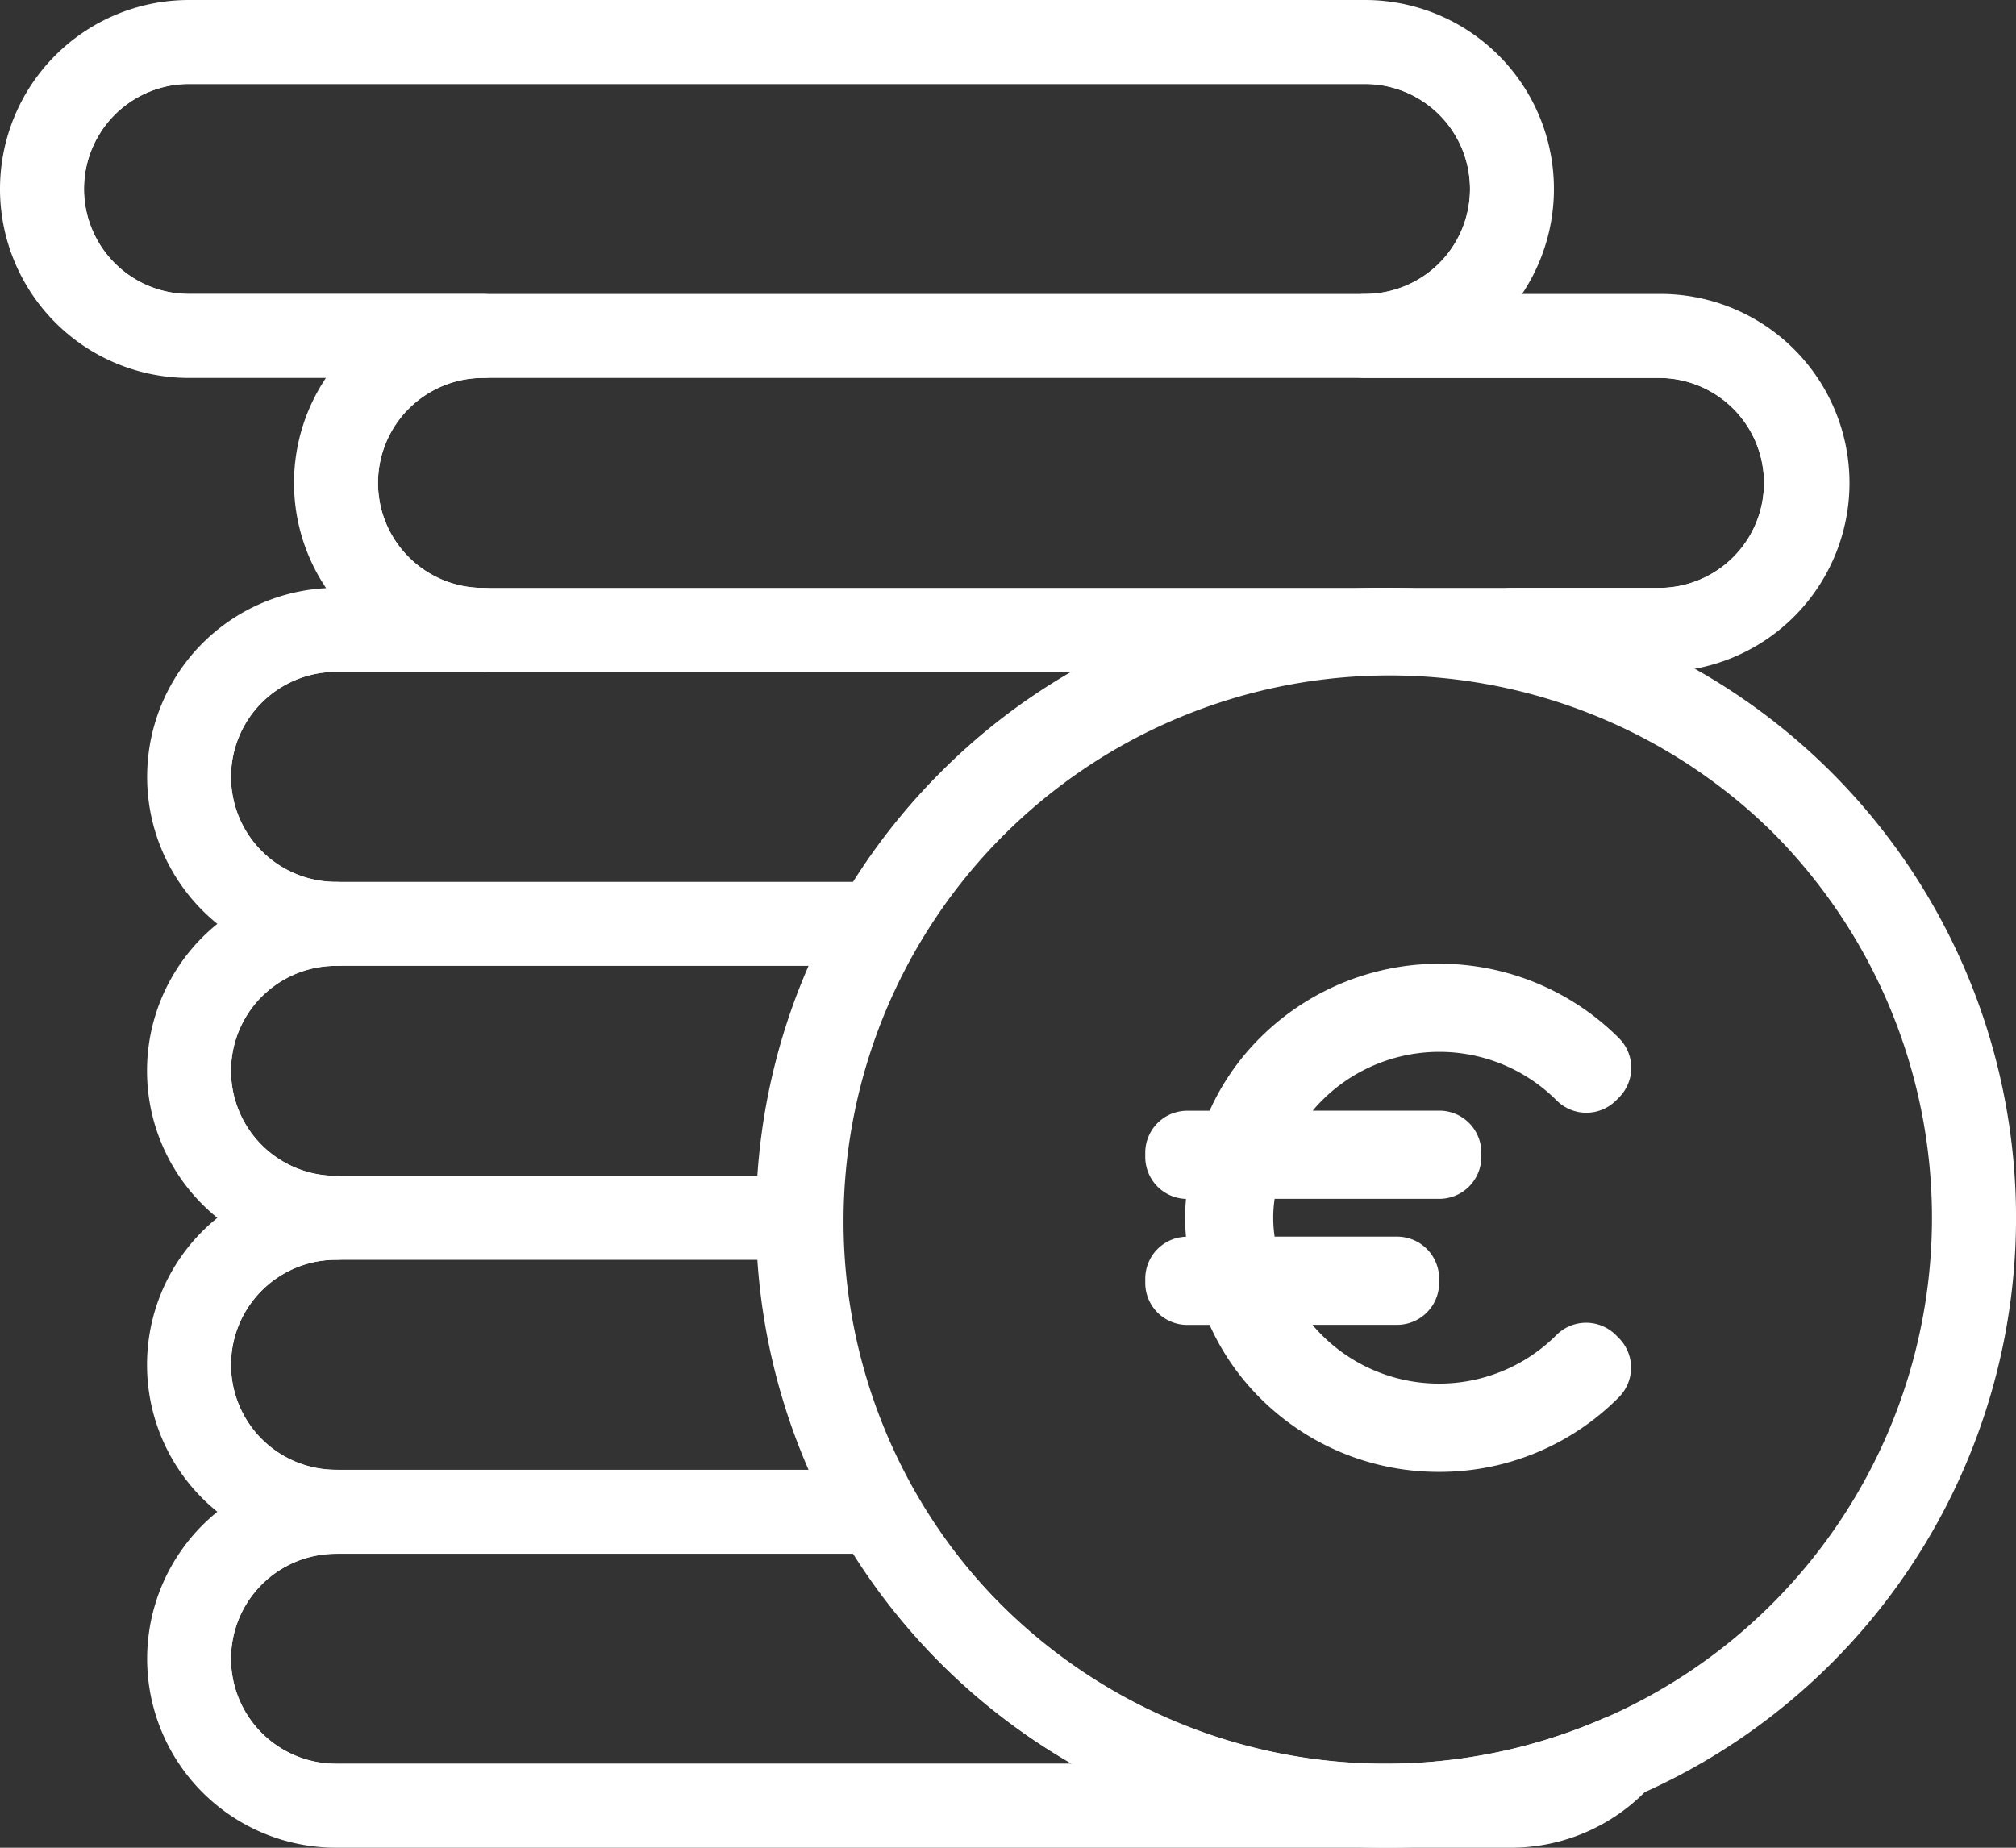 <?xml version="1.0" encoding="utf-8"?>
<svg id="Groupe_51" data-name="Groupe 51" xmlns="http://www.w3.org/2000/svg" xmlns:xlink="http://www.w3.org/1999/xlink" width="48" height="44" viewBox="0 0 48 44">
  <rect x="0" y="0" width="48" height="44" fill="#333333" stroke="none"/>
  <defs>
    <clipPath id="clip-path">
      <rect id="Rectangle_86" data-name="Rectangle 86" width="48" height="44" fill="#fff" stroke="#fff" stroke-width="1"/>
    </clipPath>
    <clipPath id="clip-path-2">
      <path id="Tracé_1110" data-name="Tracé 1110" d="M33,43h3a3.485,3.485,0,0,0,2.586-1.165A13.945,13.945,0,0,1,33,43M4.5,1a3.5,3.5,0,0,0,0,7h7a3.5,3.5,0,0,0,0,7H8a3.5,3.5,0,0,0,0,7,3.5,3.5,0,0,0,0,7,3.5,3.5,0,0,0,0,7,3.5,3.5,0,0,0,0,7H33a14,14,0,1,1,5.586-26.834A3.482,3.482,0,0,0,36,15h3.5a3.5,3.5,0,0,0,0-7h-7a3.5,3.5,0,0,0,0-7Z" fill="#fff" stroke="#fff" stroke-width="1"/>
    </clipPath>
  </defs>
  <g id="Groupe_46" data-name="Groupe 46">
    <g id="Groupe_45" data-name="Groupe 45" clip-path="url(#clip-path)">
      <path id="Tracé_1108" data-name="Tracé 1108" d="M34.265,35.05a6.006,6.006,0,0,1-4.277-1.773A5.829,5.829,0,0,1,28.8,31.55h-.532a1,1,0,0,1-1-1v-.1a1,1,0,0,1,.97-1q-.02-.228-.02-.45t.02-.45a1,1,0,0,1-.97-1v-.1a1,1,0,0,1,1-1H28.8a5.816,5.816,0,0,1,1.193-1.728,6.046,6.046,0,0,1,8.554,0,1,1,0,0,1,0,1.413l-.07.07a1,1,0,0,1-1.414,0,3.949,3.949,0,0,0-5.586,0q-.116.116-.222.243h3.015a1,1,0,0,1,1,1v.1a1,1,0,0,1-1,1H30.348a3.1,3.1,0,0,0,0,.9h2.917a1,1,0,0,1,1,1v.1a1,1,0,0,1-1,1H31.25q.105.127.222.243a3.949,3.949,0,0,0,5.586,0,1,1,0,0,1,1.414,0l.07.07a1,1,0,0,1,0,1.414A6.006,6.006,0,0,1,34.265,35.05Z" fill="#fff"/>
    </g>
  </g>
  <g id="Groupe_48" data-name="Groupe 48">
    <g id="Groupe_47" data-name="Groupe 47" clip-path="url(#clip-path-2)">
      <path id="Tracé_1109" data-name="Tracé 1109" d="M36,44H8a4.5,4.5,0,0,1-2.825-8,4.495,4.495,0,0,1,0-7,4.495,4.495,0,0,1,0-7,4.5,4.5,0,0,1,2.59-7.994A4.492,4.492,0,0,1,7.76,9H4.5a4.5,4.5,0,1,1,0-9h28a4.5,4.5,0,0,1,3.74,7H39.5a4.5,4.5,0,0,1,.236,8.994A4.494,4.494,0,0,1,38.825,22a4.495,4.495,0,0,1,0,7,4.495,4.495,0,0,1,0,7A4.5,4.5,0,0,1,36,44ZM8,37a2.5,2.5,0,0,0,0,5H36a2.5,2.5,0,0,0,0-5Zm0-2H36a2.5,2.5,0,0,0,0-5H8a2.5,2.5,0,0,0,0,5Zm0-7H36a2.5,2.5,0,0,0,0-5H8a2.5,2.5,0,0,0,0,5Zm0-7H36a2.5,2.5,0,0,0,0-5H8a2.5,2.5,0,0,0,0,5Zm28-7h3.5a2.5,2.5,0,0,0,0-5h-28a2.5,2.5,0,0,0,0,5ZM11.5,7h21a2.5,2.5,0,0,0,0-5H4.5a2.5,2.5,0,0,0,0,5Z" fill="#fff"/>
    </g>
  </g>
  <g id="Groupe_50" data-name="Groupe 50">
    <g id="Groupe_49" data-name="Groupe 49" clip-path="url(#clip-path)">
      <path id="Tracé_1111" data-name="Tracé 1111" d="M4.5,0h28a4.5,4.5,0,0,1,3.74,7H39.5a4.5,4.5,0,0,1,.071,9,1,1,0,0,1-1.386,1.082,12.973,12.973,0,0,0-11.767.711,13.006,13.006,0,0,0,0,22.413,12.967,12.967,0,0,0,11.767.711A1,1,0,0,1,39.327,42.5,4.5,4.5,0,0,1,36,44H8a4.5,4.5,0,0,1-2.825-8,4.495,4.495,0,0,1,0-7,4.495,4.495,0,0,1,0-7,4.5,4.5,0,0,1,2.59-7.994A4.492,4.492,0,0,1,7.76,9H4.5a4.5,4.5,0,0,1,0-9Zm27,8a1,1,0,0,1,1-1,2.5,2.5,0,0,0,0-5H4.5a2.5,2.5,0,0,0,0,5h7a1,1,0,0,1,0,2,2.5,2.5,0,0,0,0,5,1,1,0,0,1,0,2H8a2.5,2.5,0,0,0,0,5,1,1,0,0,1,0,2,2.5,2.5,0,0,0,0,5,1,1,0,0,1,0,2,2.5,2.5,0,0,0,0,5,1,1,0,0,1,0,2,2.5,2.5,0,0,0,0,5H25.524l-.122-.071a15.007,15.007,0,0,1,0-25.857,15,15,0,0,1,10.007-1.878A1,1,0,0,1,36,14h3.5a2.5,2.5,0,0,0,0-5h-7A1,1,0,0,1,31.5,8Z" fill="#fff"/>
      <path id="Ellipse_6" data-name="Ellipse 6" d="M14-1A15,15,0,0,1,24.607,24.607,15,15,0,1,1,3.393,3.393,14.9,14.9,0,0,1,14-1Zm0,28A13,13,0,0,0,23.192,4.808,13,13,0,0,0,4.808,23.192,12.915,12.915,0,0,0,14,27Z" transform="translate(19 15)" fill="#fff"/>
    </g>
  </g>
</svg>
